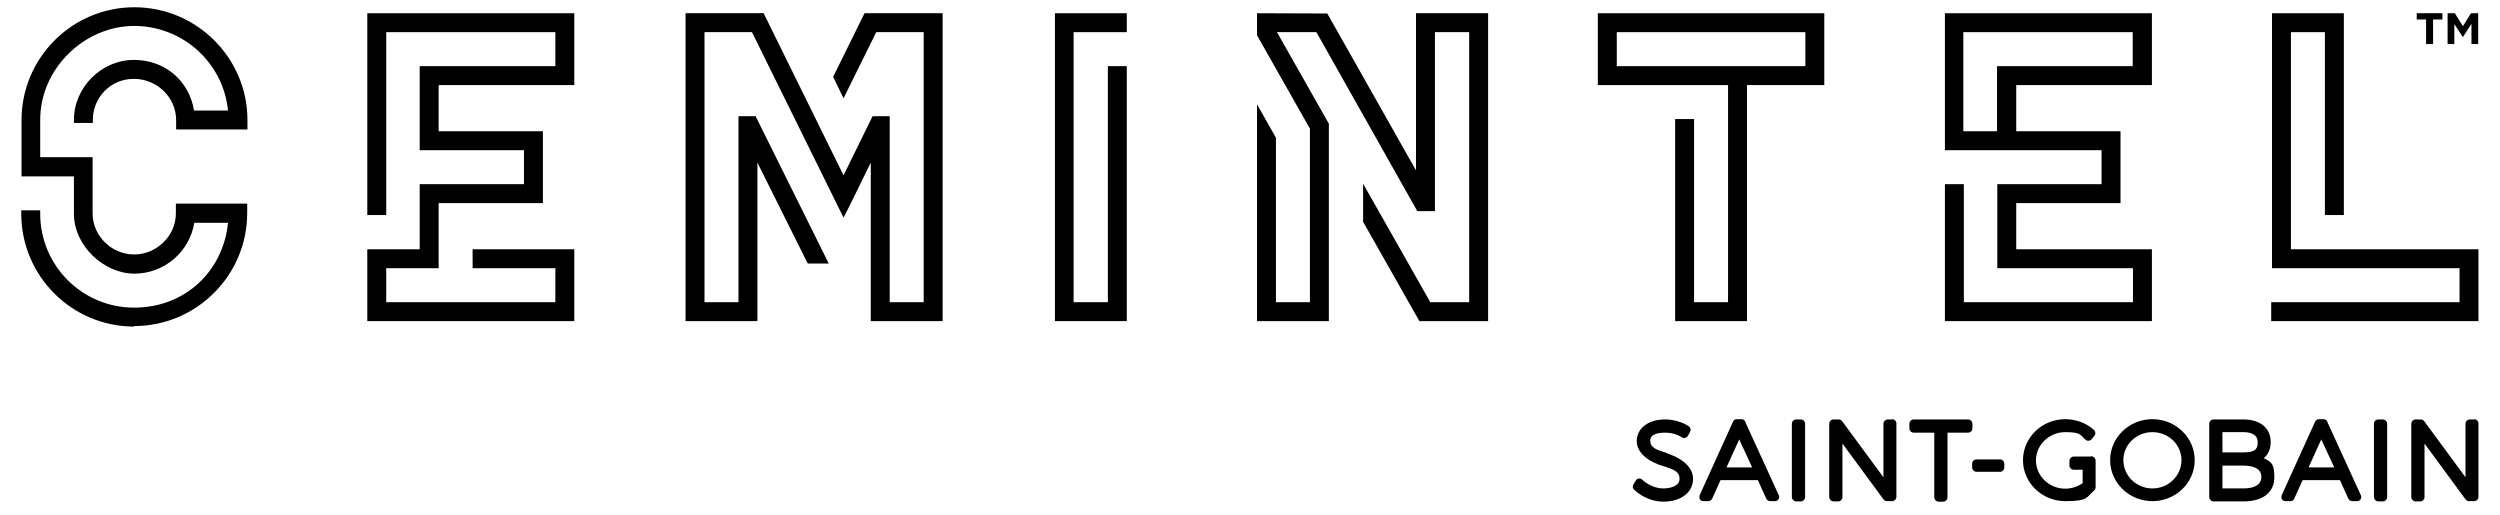 <?xml version="1.0" encoding="UTF-8"?>
<svg xmlns="http://www.w3.org/2000/svg" version="1.1" viewBox="0 0 963.8 198.4">
  <!-- Generator: Adobe Illustrator 28.7.8, SVG Export Plug-In . SVG Version: 1.2.0 Build 200)  -->
  <g>
    <g id="Calque_1">
      <g>
        <g>
          <path d="M642.7,174.7c-4.5-1.4-6.5-2.2-6.5-4.8s3.1-3.1,5.7-3.1,4.8.7,6.5,1.8c.4.3.9.3,1.3.2.5-.1.8-.4,1.1-.9l.8-1.5c.4-.8,0-1.7-.6-2.1-2.4-1.6-5.9-2.6-9-2.6-6.6,0-11,3.4-11,8.4s5.5,8.2,9.9,9.5c4.6,1.4,6.6,2.3,6.6,5s-3.3,3.7-6.3,3.7-6.1-1.5-8-3.3c-.4-.4-.9-.6-1.4-.5-.5,0-1,.4-1.2.8l-.9,1.5c-.4.7-.3,1.5.3,2,2.9,2.8,7.2,4.6,11.2,4.6,6.9,0,11.5-3.6,11.5-8.8s-5.5-8.4-10-9.8"/>
          <path d="M672.9,162.6c-.3-.6-.9-1-1.5-1h-1.8c-.7,0-1.3.4-1.5,1l-12.8,28.2c-.2.5-.2,1.1,0,1.6s.8.8,1.4.8h1.9c.7,0,1.2-.4,1.5-1l3.2-7.1h14.4l3.2,7.1c.3.6.9,1,1.5,1h1.9c.6,0,1.1-.3,1.4-.8.3-.5.3-1.1,0-1.6l-12.9-28.2h-.1ZM665.6,180.2l4.9-10.8,5,10.8h-9.9Z"/>
          <path d="M694.2,161.7h-1.7c-.9,0-1.7.7-1.7,1.7v28.2c0,.9.8,1.7,1.7,1.7h1.7c.9,0,1.7-.7,1.7-1.7v-28.2c0-.9-.7-1.7-1.7-1.7"/>
          <path d="M729.5,161.7h-1.7c-.9,0-1.7.7-1.7,1.7v20.6l-15.9-21.6c-.3-.4-.8-.7-1.3-.7h-2c-.9,0-1.7.7-1.7,1.7v28.2c0,.9.8,1.7,1.7,1.7h1.7c.9,0,1.7-.7,1.7-1.7v-20.6l15.8,21.5c.3.4.8.7,1.3.7h2c.9,0,1.7-.7,1.7-1.7v-28.2c0-.9-.7-1.7-1.7-1.7"/>
          <path d="M758.6,161.7h-20.8c-.9,0-1.7.7-1.7,1.7v1.7c0,.9.7,1.7,1.7,1.7h7.9v24.9c0,.9.8,1.7,1.7,1.7h1.7c.9,0,1.7-.7,1.7-1.7v-24.9h7.9c.9,0,1.7-.7,1.7-1.7v-1.7c0-.9-.7-1.7-1.7-1.7"/>
          <path d="M771,177.1h-9c-.9,0-1.7.7-1.7,1.7v1.4c0,.9.8,1.7,1.7,1.7h9c.9,0,1.7-.7,1.7-1.7v-1.4c0-.9-.7-1.7-1.7-1.7"/>
          <path d="M806.1,176h-6.6c-.9,0-1.7.8-1.7,1.7v1.7c0,.9.7,1.7,1.7,1.7h3.4v5.2c-2,1.3-4.3,2.1-6.7,2.1-6.2,0-11.3-4.9-11.3-10.9s5.1-10.9,11.3-10.9,5.7,1.1,7.8,2.9c.3.3.8.5,1.2.4.5,0,.9-.3,1.2-.6l1-1.3c.6-.7.5-1.7-.2-2.3-3-2.7-7-4.1-11-4.1-9,0-16.3,7.1-16.3,15.8s7.3,15.8,16.3,15.8,8.1-1.5,11.1-4.1c.4-.3.6-.8.6-1.3v-10.2c0-.9-.7-1.7-1.7-1.7"/>
          <path d="M829.8,161.6c-9,0-16.3,7.1-16.3,15.8s7.3,15.8,16.3,15.8,16.3-7.1,16.3-15.8-7.3-15.8-16.3-15.8M829.8,188.3c-6.2,0-11.2-4.9-11.2-10.9s5-10.8,11.2-10.8,11.2,4.8,11.2,10.8-5,10.9-11.2,10.9"/>
          <path d="M872.8,176.6c1.7-1.5,2.6-3.6,2.6-6.2,0-5.3-4-8.7-10.5-8.7h-11.5c-.9,0-1.7.7-1.7,1.7v28.2c0,.9.7,1.7,1.7,1.7h11.6c7.4,0,11.8-3.5,11.8-9.3s-1.5-5.9-4.1-7.4M864.9,174.4h-8.1v-7.8h8.1c2.5,0,5.5.7,5.5,3.9s-1.8,3.9-5.5,3.9M856.8,179.5h8.1c2.6,0,6.9.6,6.9,4.3s-3.8,4.5-6.9,4.5h-8.1v-8.8Z"/>
          <path d="M897.3,162.6c-.3-.6-.9-1-1.5-1h-1.8c-.7,0-1.2.4-1.5,1l-12.8,28.2c-.2.5-.2,1.1,0,1.6s.8.8,1.4.8h1.9c.7,0,1.3-.4,1.5-1l3.2-7.1h14.4l3.2,7.1c.3.6.9,1,1.5,1h1.9c.6,0,1.1-.3,1.4-.8.3-.5.3-1.1,0-1.6l-12.9-28.2h-.1ZM890,180.2l4.9-10.8,5,10.8h-9.9Z"/>
          <path d="M918.6,161.7h-1.7c-.9,0-1.7.7-1.7,1.7v28.2c0,.9.8,1.7,1.7,1.7h1.7c.9,0,1.7-.7,1.7-1.7v-28.2c0-.9-.7-1.7-1.7-1.7"/>
          <path d="M953.9,161.7h-1.7c-.9,0-1.7.7-1.7,1.7v20.6l-15.9-21.6c-.3-.4-.8-.7-1.3-.7h-2c-.9,0-1.7.7-1.7,1.7v28.2c0,.9.8,1.7,1.7,1.7h1.7c.9,0,1.7-.7,1.7-1.7v-20.6l15.8,21.5c.3.4.8.7,1.3.7h2c.9,0,1.7-.7,1.7-1.7v-28.2c0-.9-.7-1.7-1.7-1.7"/>
        </g>
        <g>
          <polygon points="434.4 123.8 406.7 123.8 406.7 5.1 434.4 5.1 434.4 12.4 413.9 12.4 413.9 116.5 427.1 116.5 427.1 25.5 434.4 25.5 434.4 123.8"/>
          <polygon points="875.9 5.1 875.9 103.4 948.2 103.4 948.2 116.5 875.6 116.5 875.6 123.8 955.5 123.8 955.5 96.1 883.2 96.1 883.2 12.4 896.3 12.4 896.3 82.9 903.6 82.9 903.6 5.1 875.9 5.1"/>
          <polygon points="221.4 123.8 141.6 123.8 141.6 96.1 161.8 96.1 161.8 71 202 71 202 57.9 161.8 57.9 161.8 25.5 214.1 25.5 214.1 12.4 148.9 12.4 148.9 82.9 141.6 82.9 141.6 5.1 221.4 5.1 221.4 32.8 169.1 32.8 169.1 50.6 209.3 50.6 209.3 78.3 169.1 78.3 169.1 103.4 148.9 103.4 148.9 116.5 214.1 116.5 214.1 103.4 182.2 103.4 182.2 96.1 221.4 96.1 221.4 123.8"/>
          <path d="M51.7,125.9c-24,0-43.5-19.5-43.5-43.5v-1.3h7.3v1.3c0,20,16.2,36.2,36.2,36.2s34.4-14.4,36.2-32.7h-13c-1.8,11.1-11.5,19.6-23.1,19.6s-23.3-10.6-23.3-23.1v-14.4H8.3v-21.7C8.3,22.3,27.8,2.8,51.8,2.8s43.6,19.5,43.6,43.5v3.6h-27.5v-3.6c0-8.7-7.3-15.9-16.3-15.9s-15.8,7.2-15.8,15.8v1.2h-7.3v-1.2c0-12.5,10.6-23.1,23.1-23.1s21.4,8.5,23.2,19.5h13.1c-1.8-18.3-17.3-32.6-36.2-32.6S15.5,26.2,15.5,46.2v14.4h20.2v21.7c0,8.6,7.3,15.8,16,15.8s16.1-7.2,16.1-15.8v-3.8h27.5v3.6c0,24.1-19.6,43.6-43.6,43.6"/>
          <polygon points="545.9 5.1 545.9 65.7 511.7 5.2 484.6 5.1 484.6 13.6 505 49.6 505 116.5 491.9 116.5 491.9 53.1 484.6 40.2 484.6 123.8 512.3 123.8 512.3 47.7 492.3 12.4 507.5 12.4 546.4 81.4 553.2 81.4 553.2 12.4 566.4 12.4 566.4 116.5 551.4 116.5 525.5 70.8 525.5 85.5 547.2 123.8 573.7 123.8 573.7 5.1 545.9 5.1"/>
          <polygon points="319.5 101.6 291.3 44.8 284.7 44.8 284.7 116.5 271.6 116.5 271.6 12.4 289.9 12.4 325.2 83.9 327.4 79.6 335.7 62.7 335.7 123.8 363.4 123.8 363.4 5.1 333.3 5.1 321.2 29.6 325.2 37.9 337.8 12.4 356.1 12.4 356.1 116.5 343 116.5 343 44.8 336.4 44.8 325.2 67.6 294.4 5.1 264.3 5.1 264.3 123.8 292 123.8 292 62.7 311.4 101.6 319.5 101.6"/>
          <path d="M696,25.5h-72.7v-13.1h72.7v13.1ZM703.3,5.1h-87.3v27.7h50.2v83.7h-13.1V45.9h-7.3v77.9h27.7V32.8h29.8V5.1h0Z"/>
          <path d="M757,12.4h65.2v13.1h-52.3v25.1h-13V12.4h0ZM749.7,57.9h60.5v13.1h-40.2v32.4h52.3v13.1h-65.2v-45.5h-7.3v52.8h79.8v-27.7h-52.3v-17.8h40.2v-27.7h-40.2v-17.8h52.3V5.1h-79.8v52.8h0Z"/>
          <path d="M935.4,17h2.6V7.5h3.6v-2.4h-9.9v2.4h3.6v9.5h.1ZM943.6,17h2.6v-7.7l3.3,5h0l3.3-5.1v7.8h2.6V5.1h-2.8l-3.1,5-3.1-5h-2.8v11.9h0Z"/>
        </g>
      </g>
    </g>
  </g>
</svg>